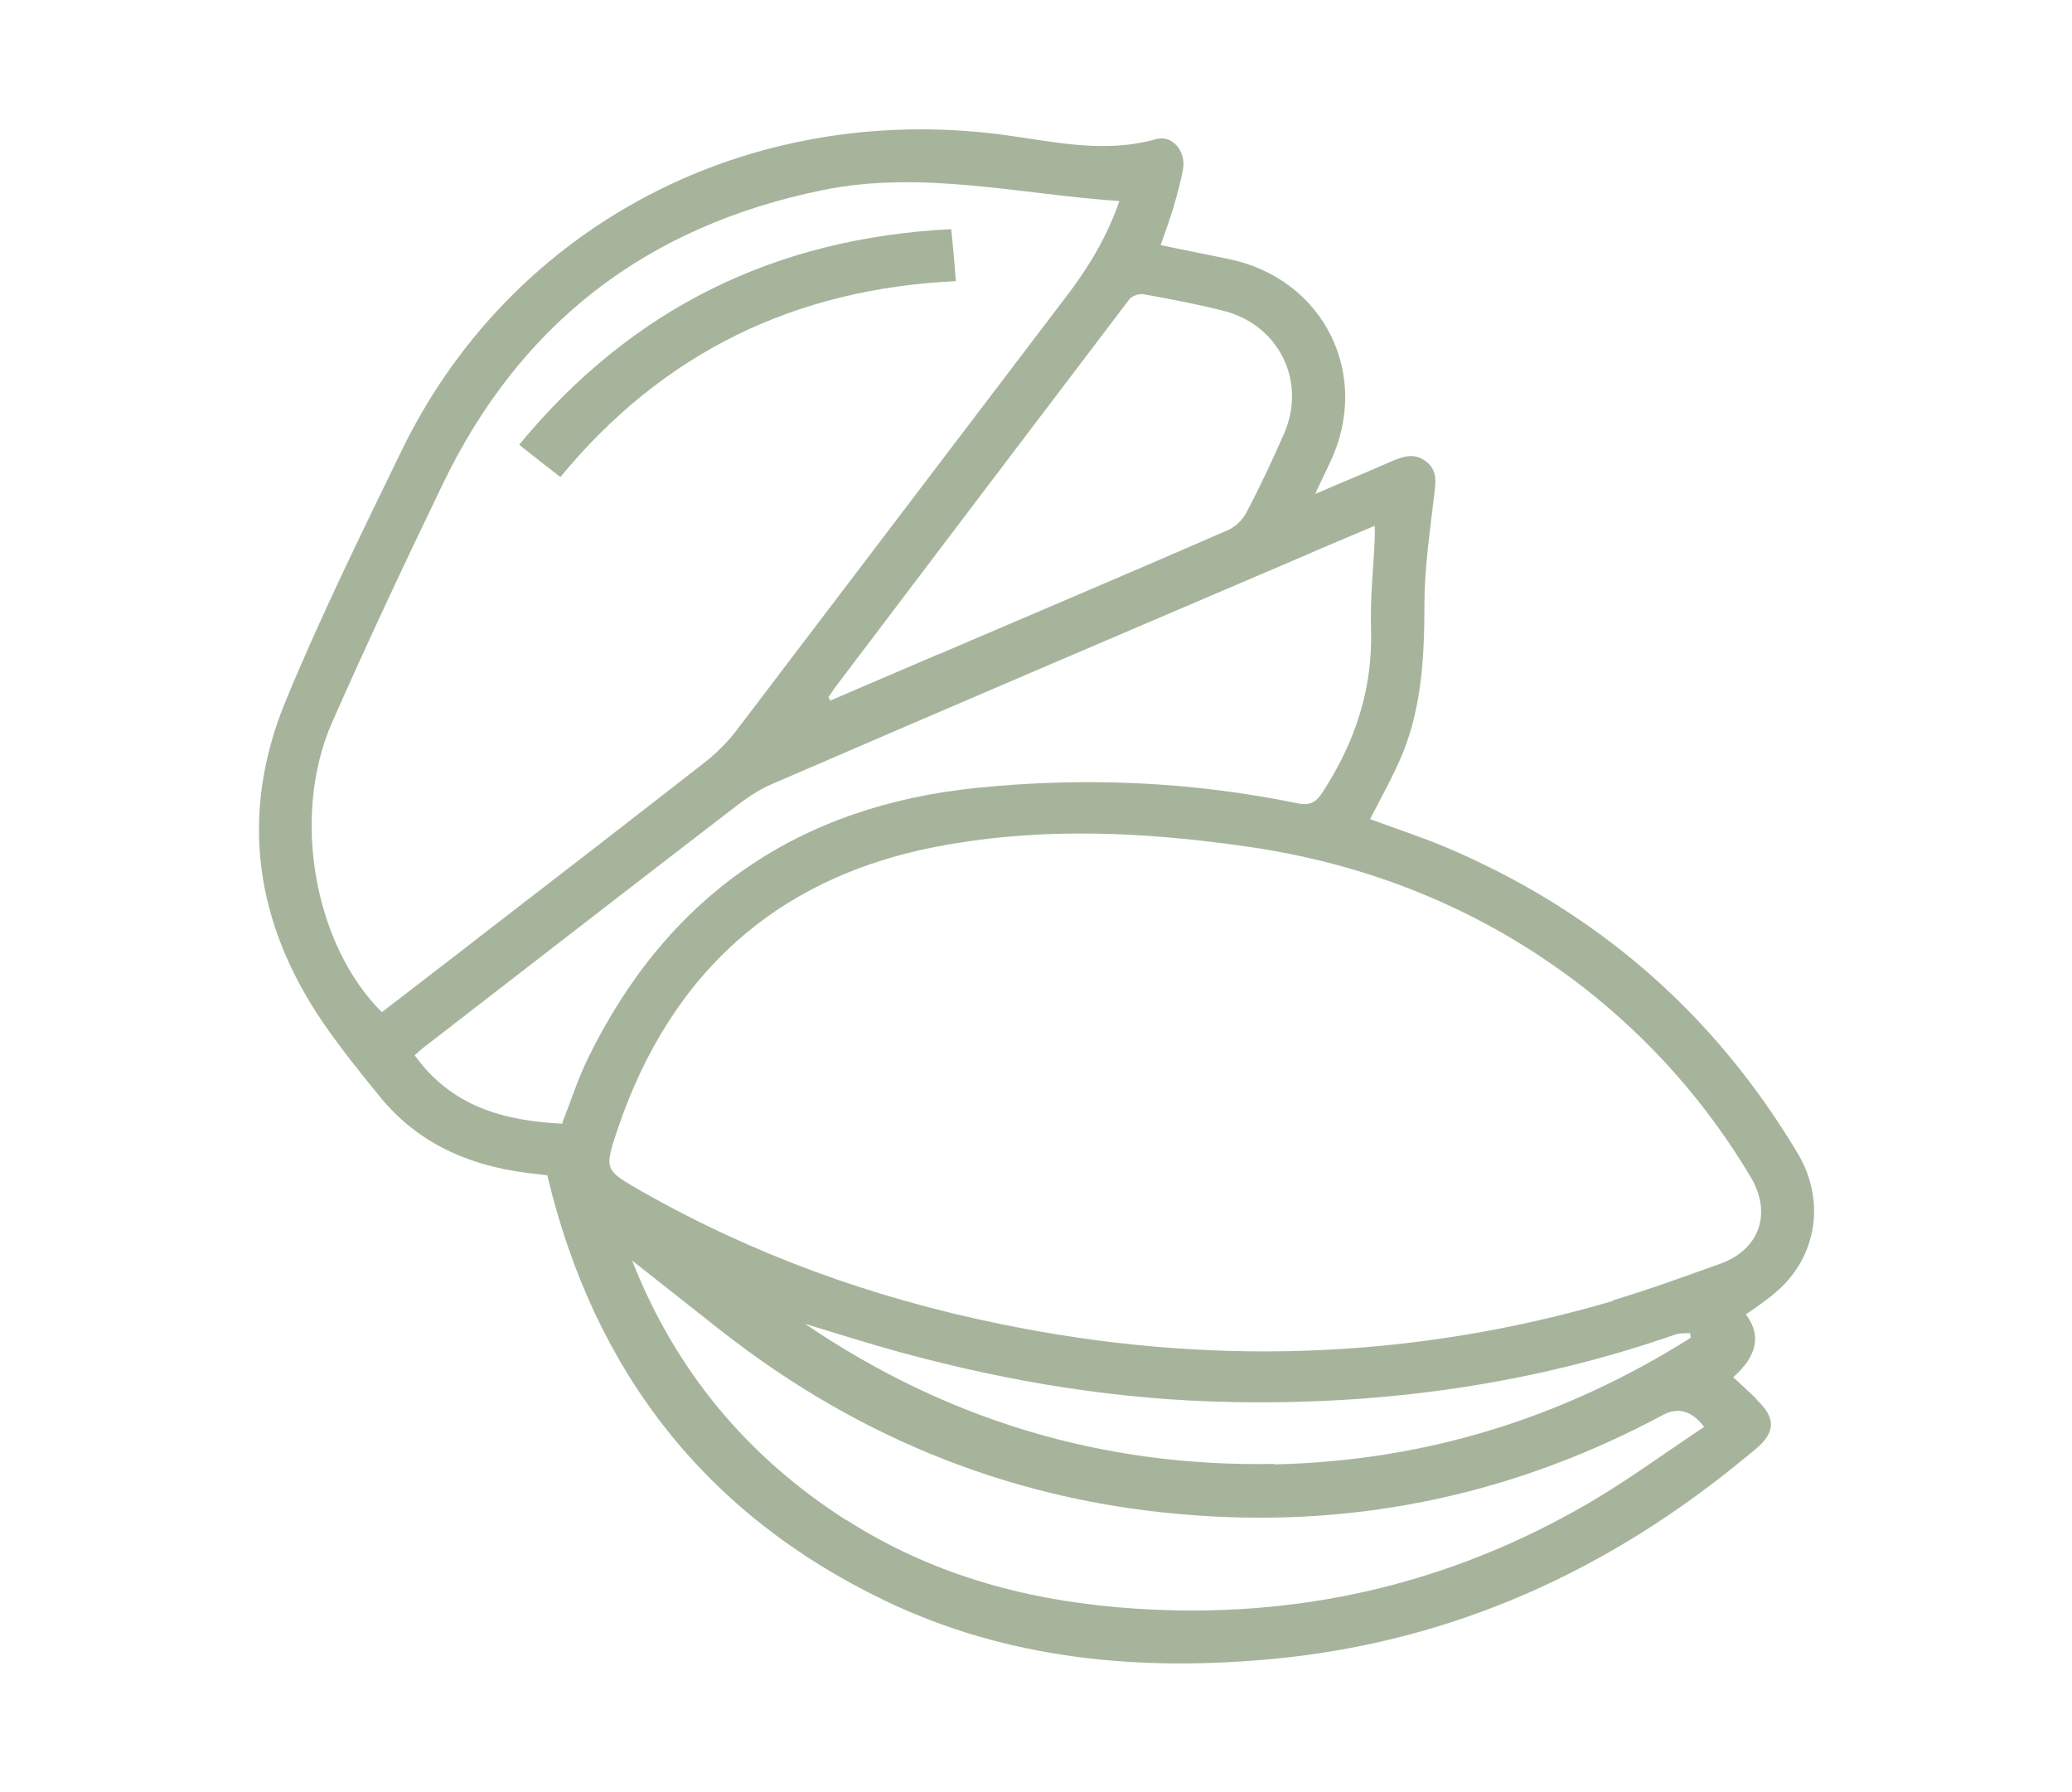 <svg viewBox="0 0 442.2 382.4" version="1.1" xmlns:xlink="http://www.w3.org/1999/xlink" xmlns="http://www.w3.org/2000/svg" id="Layer_1">
  
  <defs>
    <style>
      .st0 {
        fill: #a7b49c;
      }
    </style>
  </defs>
  <g id="stanc">
    <g>
      <path d="M374.8,298.6c4.3,4,4.2,7.1-.3,10.8-.5.4-1.1.9-1.6,1.3-29.4,24.4-62.7,39.6-101,43.3-28.6,2.7-56.7.2-83-12.4-38.5-18.5-62.2-49.1-72.1-90.8-.3,0-1-.1-1.7-.2-13.6-1.3-25.5-5.9-34.3-16.9-4-4.9-8-9.9-11.6-15.1-14.9-21.6-18.2-44.9-8.2-69.1,7.4-17.9,16-35.4,24.5-52.9,22.5-46.8,71.4-74.1,125.6-68.2,11.8,1.3,23.5,4.7,35.6,1.3,3.5-1,6.4,2.6,5.8,6.3-.5,2.8-1.3,5.6-2.1,8.4-.8,2.6-1.7,5.1-2.7,7.9,5.1,1.1,9.9,2,14.6,3,20.3,4.2,30.5,24.8,21.5,43.5-.9,2-1.9,3.9-3.1,6.6,6-2.6,11.2-4.7,16.4-7,2.5-1.1,5-1.8,7.4.2,2.3,1.9,1.9,4.3,1.6,6.9-.9,7.8-2.1,15.6-2.1,23.3,0,11.8-.6,23.5-5.7,34.4-1.8,3.9-3.9,7.7-5.9,11.6,5.4,2,10.6,3.7,15.7,5.8,32.3,13.6,57.6,35.4,75.6,65.6,5.9,9.9,4.1,21.8-4.3,29.2-2.1,1.9-4.5,3.5-6.8,5.1q5,6.6-2.7,13.4c1.7,1.6,3.4,3.1,5,4.7ZM344.2,277.5c7.7-2.3,15.3-5.1,22.9-7.8,8.4-3,11.1-10.7,6.6-18.4-9.4-15.8-21.4-29.4-35.9-40.7-21.5-16.6-45.8-26.4-72.8-30.1-20.6-2.9-41.3-3.9-61.9-.4-35.9,5.9-59.8,26.6-71.4,61.2-2.8,8.4-2.6,8.4,5.2,12.9,23.9,13.6,49.5,22.8,76.4,28.3,44.1,9.1,87.8,7.8,131-4.9ZM101.2,200.8c16.6-12.8,33.2-25.6,49.7-38.5,2.1-1.7,4.1-3.7,5.8-5.8,23.9-31.4,47.7-62.8,71.6-94.2,4.5-6,8.2-12.4,10.6-19.4-21.2-1.4-42.1-6.7-63.5-2.3-37.5,7.7-64.5,28.5-81,62.9-8.1,16.8-16,33.6-23.5,50.6-8.8,19.9-3.9,47.5,10.6,61.9,6.5-5,13.1-10.1,19.6-15.1ZM120,239.6c1.8-4.5,3.3-9.3,5.5-13.8,17-34.7,44.9-53.9,83.3-57.7,22.8-2.3,45.5-1.3,68,3.3,2.8.6,4.1-.2,5.5-2.4,6.9-10.6,10.7-22,10.3-34.8-.2-6.4.5-12.8.8-19.3,0-.8,0-1.5,0-2.7-5.4,2.3-10.5,4.4-15.5,6.6-37.7,16.1-75.4,32.2-113.1,48.5-3.1,1.3-6,3.4-8.7,5.5-22,16.9-43.9,33.9-65.9,50.9-.5.4-1,.9-1.7,1.5,7.9,11,19.1,14,31.6,14.6ZM180.7,324.4c17.7,11.3,37.1,16.8,57.9,18.6,35,3,67.8-3.8,98.3-21,9.3-5.2,17.9-11.6,26.8-17.5q-3.9-5.1-8.7-2.6c-31.1,16.7-64.3,24-99.5,21.5-37.9-2.6-71.8-16-101.7-39.5-6.3-5-12.6-9.9-18.9-14.9,9.3,23.6,24.6,41.9,45.7,55.4ZM200.4,139.6c20.5-8.8,41.1-17.5,61.5-26.4,1.7-.7,3.4-2.3,4.2-4,2.9-5.5,5.5-11.1,8-16.8,4.8-11.2-1.3-23.2-13.1-26.1-5.6-1.4-11.3-2.5-16.9-3.5-.9-.2-2.5.3-3.1,1.1-20.9,27.5-41.8,55.1-62.7,82.7-.5.7-1,1.5-1.5,2.2.1.2.3.4.4.7,7.7-3.3,15.4-6.6,23.1-9.9ZM272,312.5c32.1-.7,61.7-9.9,88.8-27,0-.3-.1-.7-.1-1-1,0-2,0-2.9.2-30.6,10.7-62.2,15.1-94.6,14.5-24-.4-47.4-4.2-70.6-10.5-7-1.9-13.9-4.1-20.8-6.2,30.3,20.6,63.7,30.6,100.2,29.9Z" class="st0"></path>
      <path d="M110.8,94.9c3,2.4,5.8,4.6,8.8,6.9,21.9-26.6,50.1-40.2,84.4-41.8-.3-3.9-.6-7.4-1-11.1-37.6,1.9-68.2,16.9-92.2,46Z" class="st0"></path>
    </g>
  </g>
</svg>